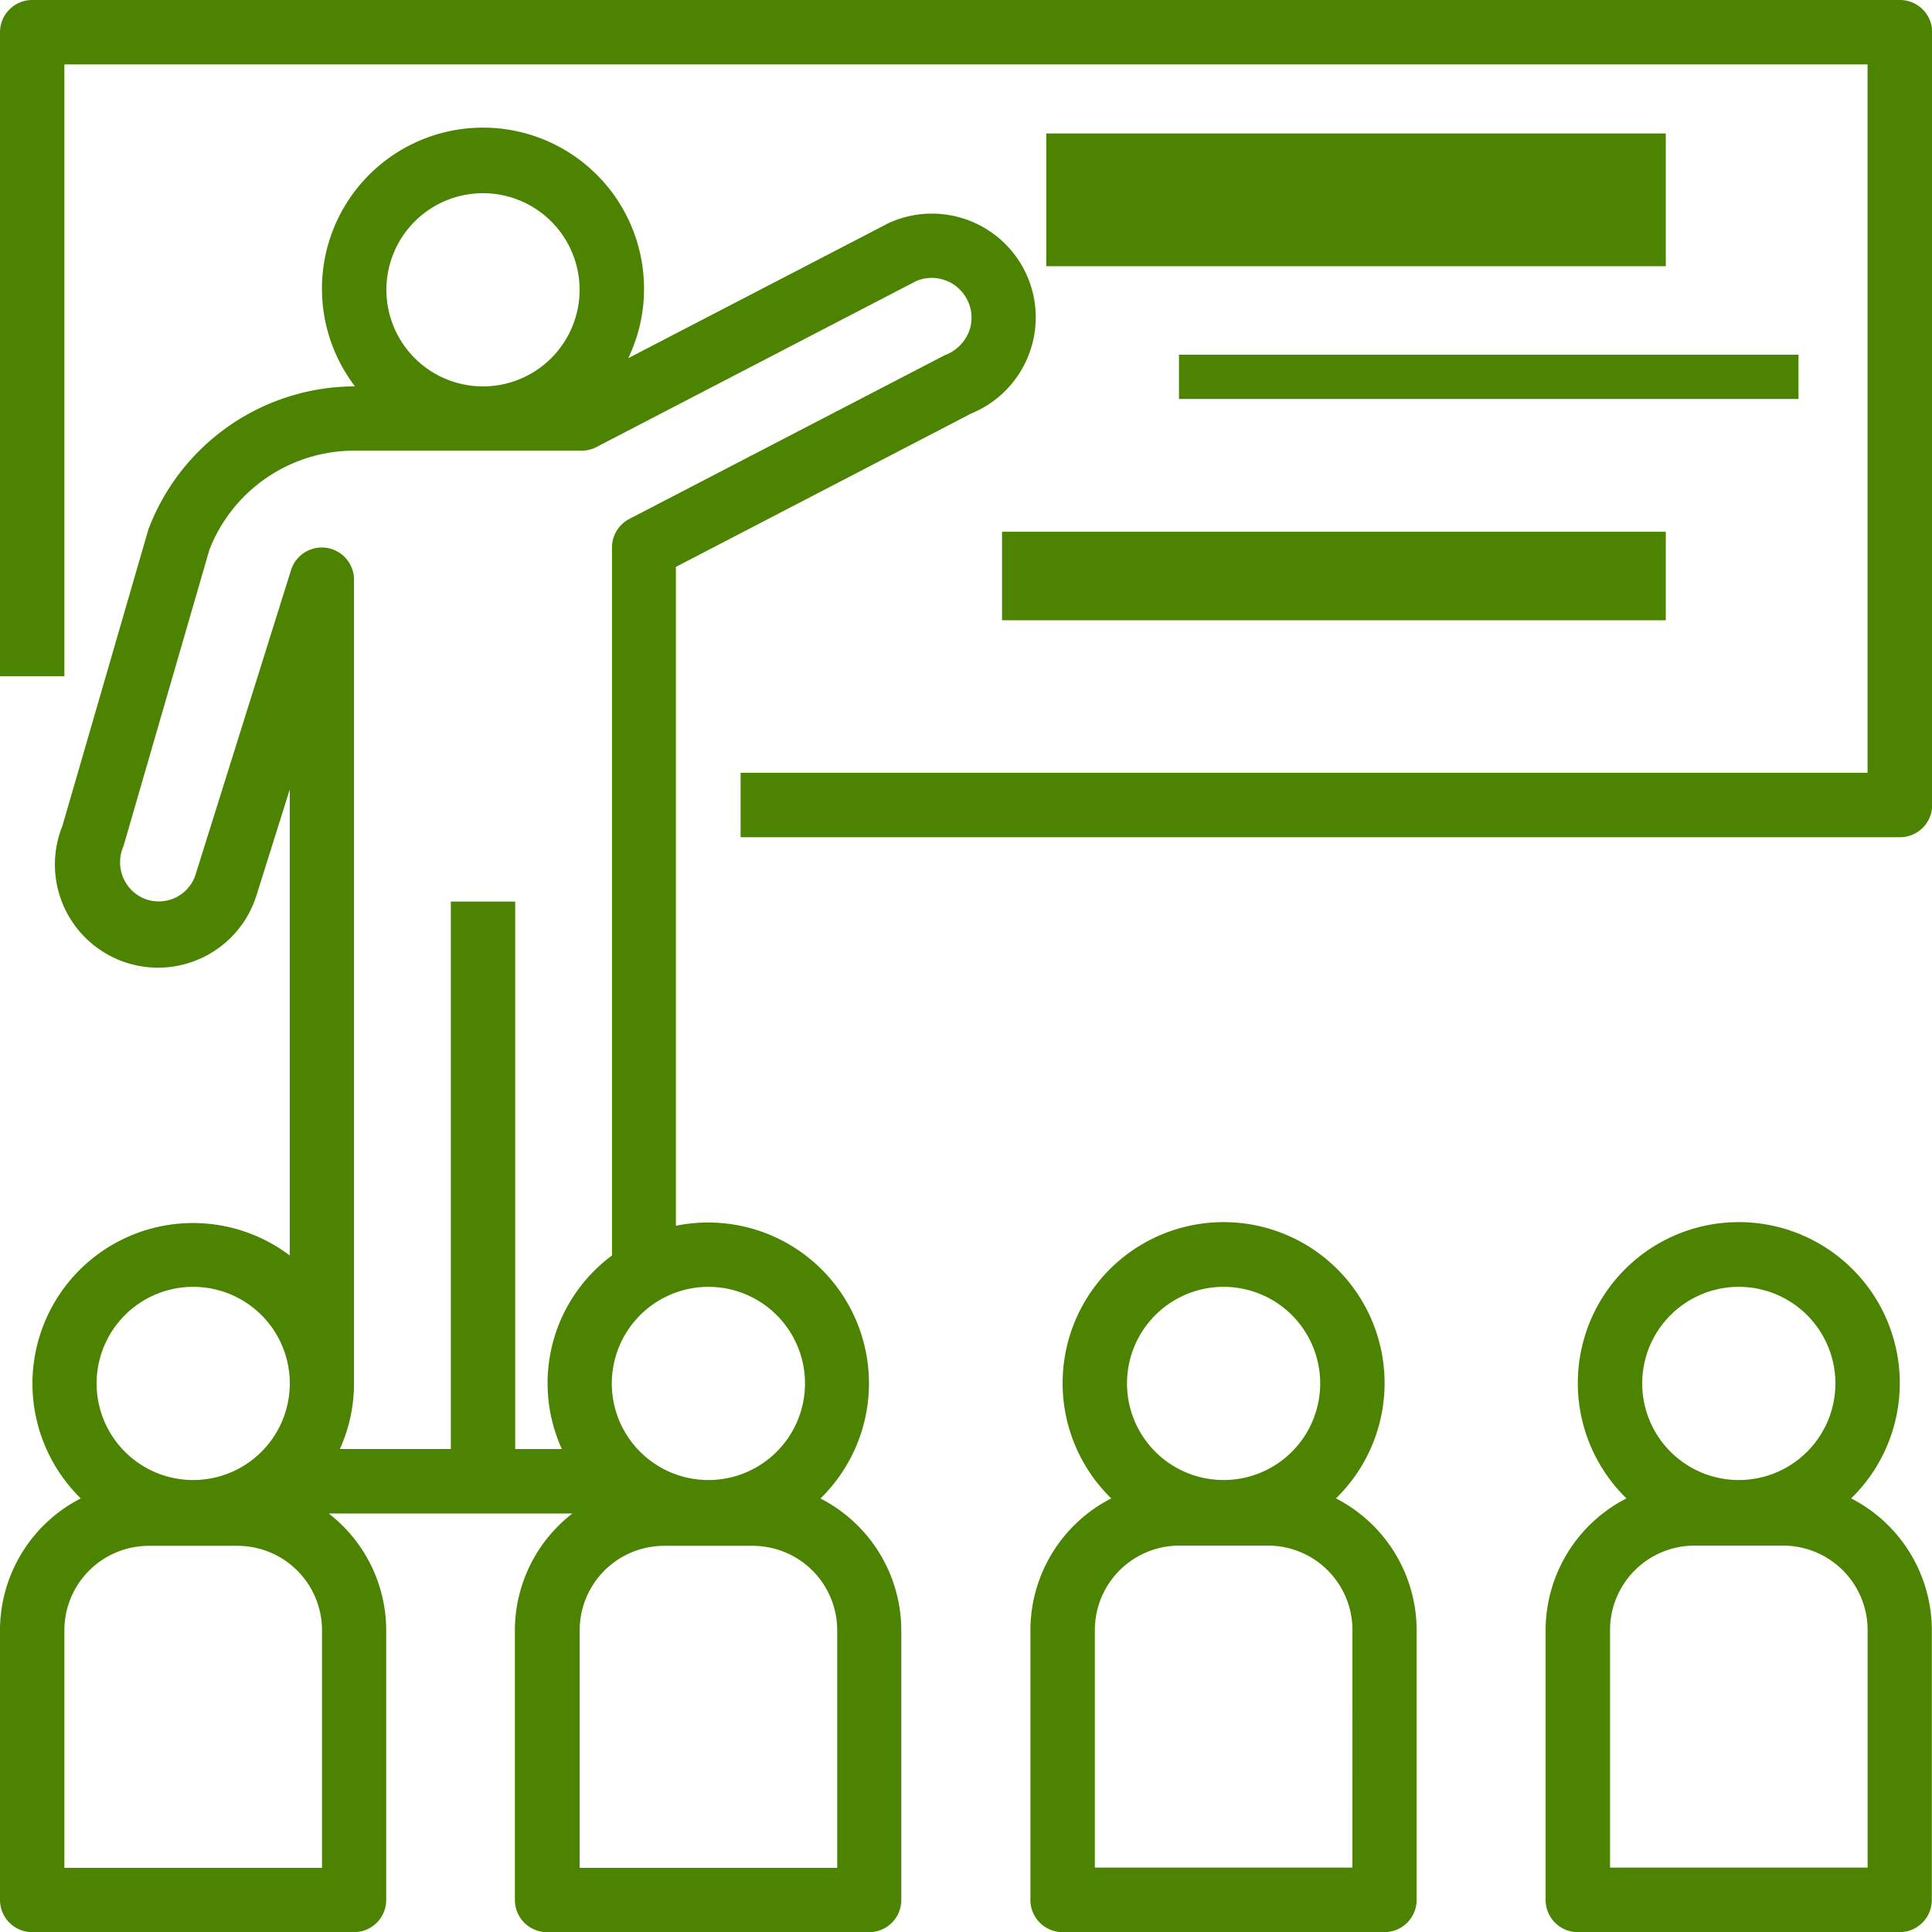 <?xml version="1.0" encoding="UTF-8"?> <svg xmlns="http://www.w3.org/2000/svg" id="education" width="43.661" height="43.661" viewBox="0 0 43.661 43.661"><g id="Grupo_218" data-name="Grupo 218" transform="translate(0 0)"><g id="Grupo_217" data-name="Grupo 217"><path id="Trazado_108" data-name="Trazado 108" d="M42.934,0H.728A.728.728,0,0,0,0,.727H0V15.281H1.455V1.455h40.75V17.464H16.737V18.92h26.2a.728.728,0,0,0,.728-.727h0V.728A.728.728,0,0,0,42.934,0Z" transform="translate(0 0)" fill="#4c8300"></path></g></g><g id="Grupo_220" data-name="Grupo 220" transform="translate(24.135 3.013)"><g id="Grupo_219" data-name="Grupo 219" transform="translate(0 0)"><rect id="Rectángulo_223" data-name="Rectángulo 223" width="14" height="3" transform="translate(-0.49 0.003)" fill="#4c8300"></rect></g></g><g id="Grupo_222" data-name="Grupo 222" transform="translate(26.675 8.094)"><g id="Grupo_221" data-name="Grupo 221" transform="translate(0 0)"><rect id="Rectángulo_224" data-name="Rectángulo 224" width="14" height="1" transform="translate(-0.031 -0.078)" fill="#4c8300"></rect></g></g><g id="Grupo_224" data-name="Grupo 224" transform="translate(22.865 11.905)"><g id="Grupo_223" data-name="Grupo 223" transform="translate(0 0)"><rect id="Rectángulo_225" data-name="Rectángulo 225" width="15" height="2" transform="translate(-0.22 0.112)" fill="#4c8300"></rect></g></g><g id="Grupo_226" data-name="Grupo 226" transform="translate(0 2.911)"><g id="Grupo_225" data-name="Grupo 225"><path id="Trazado_109" data-name="Trazado 109" d="M23.228,35.363a2.348,2.348,0,0,0-3.07-1.266l-.061.026-5.9,3.061a3.6,3.6,0,0,0,.357-1.546,3.639,3.639,0,1,0-6.531,2.183h-.03a4.994,4.994,0,0,0-4.639,3.231l-1.943,6.7a2.331,2.331,0,1,0,4.376,1.6l.761-2.422V57.461a3.628,3.628,0,0,0-4.722,5.49A3.352,3.352,0,0,0,0,65.925v6.1a.728.728,0,0,0,.727.728H8a.728.728,0,0,0,.728-.727h0v-6.1a3.345,3.345,0,0,0-1.3-2.634h5.508a3.344,3.344,0,0,0-1.3,2.634v6.1a.728.728,0,0,0,.727.728h7.277a.728.728,0,0,0,.728-.727h0v-6.1a3.352,3.352,0,0,0-1.827-2.974,3.635,3.635,0,0,0-3.267-6.163V41.9l6.68-3.469A2.348,2.348,0,0,0,23.228,35.363ZM10.915,33.455a2.183,2.183,0,1,1-2.183,2.183A2.183,2.183,0,0,1,10.915,33.455ZM4.366,58.17a2.183,2.183,0,1,1-2.183,2.183A2.183,2.183,0,0,1,4.366,58.17ZM7.277,71.3H1.455v-5.37a1.909,1.909,0,0,1,1.907-1.907H5.37a1.909,1.909,0,0,1,1.907,1.907Zm11.643-5.37V71.3H13.1v-5.37a1.909,1.909,0,0,1,1.907-1.907h2.008A1.909,1.909,0,0,1,18.92,65.925ZM16.009,58.17a2.183,2.183,0,1,1-2.183,2.183A2.185,2.185,0,0,1,16.009,58.17ZM21.9,36.577a.936.936,0,0,1-.549.539l-7.128,3.7a.728.728,0,0,0-.393.646v16a3.589,3.589,0,0,0-1.132,4.374H11.643V49.464H10.188V61.835H7.681A3.6,3.6,0,0,0,8,60.38H8V42.188a.728.728,0,0,0-1.422-.218L4.41,48.884a.875.875,0,0,1-1.214.484.893.893,0,0,1-.406-1.155l1.942-6.7a3.516,3.516,0,0,1,3.261-2.24h5.152a.725.725,0,0,0,.335-.082l7.232-3.754a.9.9,0,0,1,1.145.424A.885.885,0,0,1,21.9,36.577Z" transform="translate(0 -32)" fill="#4c8300"></path></g></g><g id="Grupo_228" data-name="Grupo 228" transform="translate(23.286 27.617)"><g id="Grupo_227" data-name="Grupo 227"><path id="Trazado_110" data-name="Trazado 110" d="M262.905,309.863a3.638,3.638,0,1,0-5.145-.067l.067.067A3.353,3.353,0,0,0,256,312.837v6.1a.728.728,0,0,0,.727.728H264a.728.728,0,0,0,.728-.727h0v-6.1A3.353,3.353,0,0,0,262.905,309.863Zm-2.539-4.781a2.183,2.183,0,1,1-2.183,2.183A2.183,2.183,0,0,1,260.366,305.082Zm2.911,13.125h-5.821v-5.37a1.909,1.909,0,0,1,1.907-1.907h2.008a1.909,1.909,0,0,1,1.907,1.907Z" transform="translate(-256 -303.618)" fill="#4c8300"></path></g></g><g id="Grupo_230" data-name="Grupo 230" transform="translate(34.929 27.617)"><g id="Grupo_229" data-name="Grupo 229"><path id="Trazado_111" data-name="Trazado 111" d="M390.905,309.863a3.638,3.638,0,1,0-5.145-.067l.067.067A3.353,3.353,0,0,0,384,312.837v6.1a.728.728,0,0,0,.727.728H392a.728.728,0,0,0,.728-.727h0v-6.1A3.352,3.352,0,0,0,390.905,309.863Zm-2.539-4.781a2.183,2.183,0,1,1-2.183,2.183A2.183,2.183,0,0,1,388.366,305.082Zm2.911,13.125h-5.821v-5.37a1.909,1.909,0,0,1,1.907-1.907h2.007a1.909,1.909,0,0,1,1.907,1.907Z" transform="translate(-384 -303.618)" fill="#4c8300"></path></g></g></svg> 